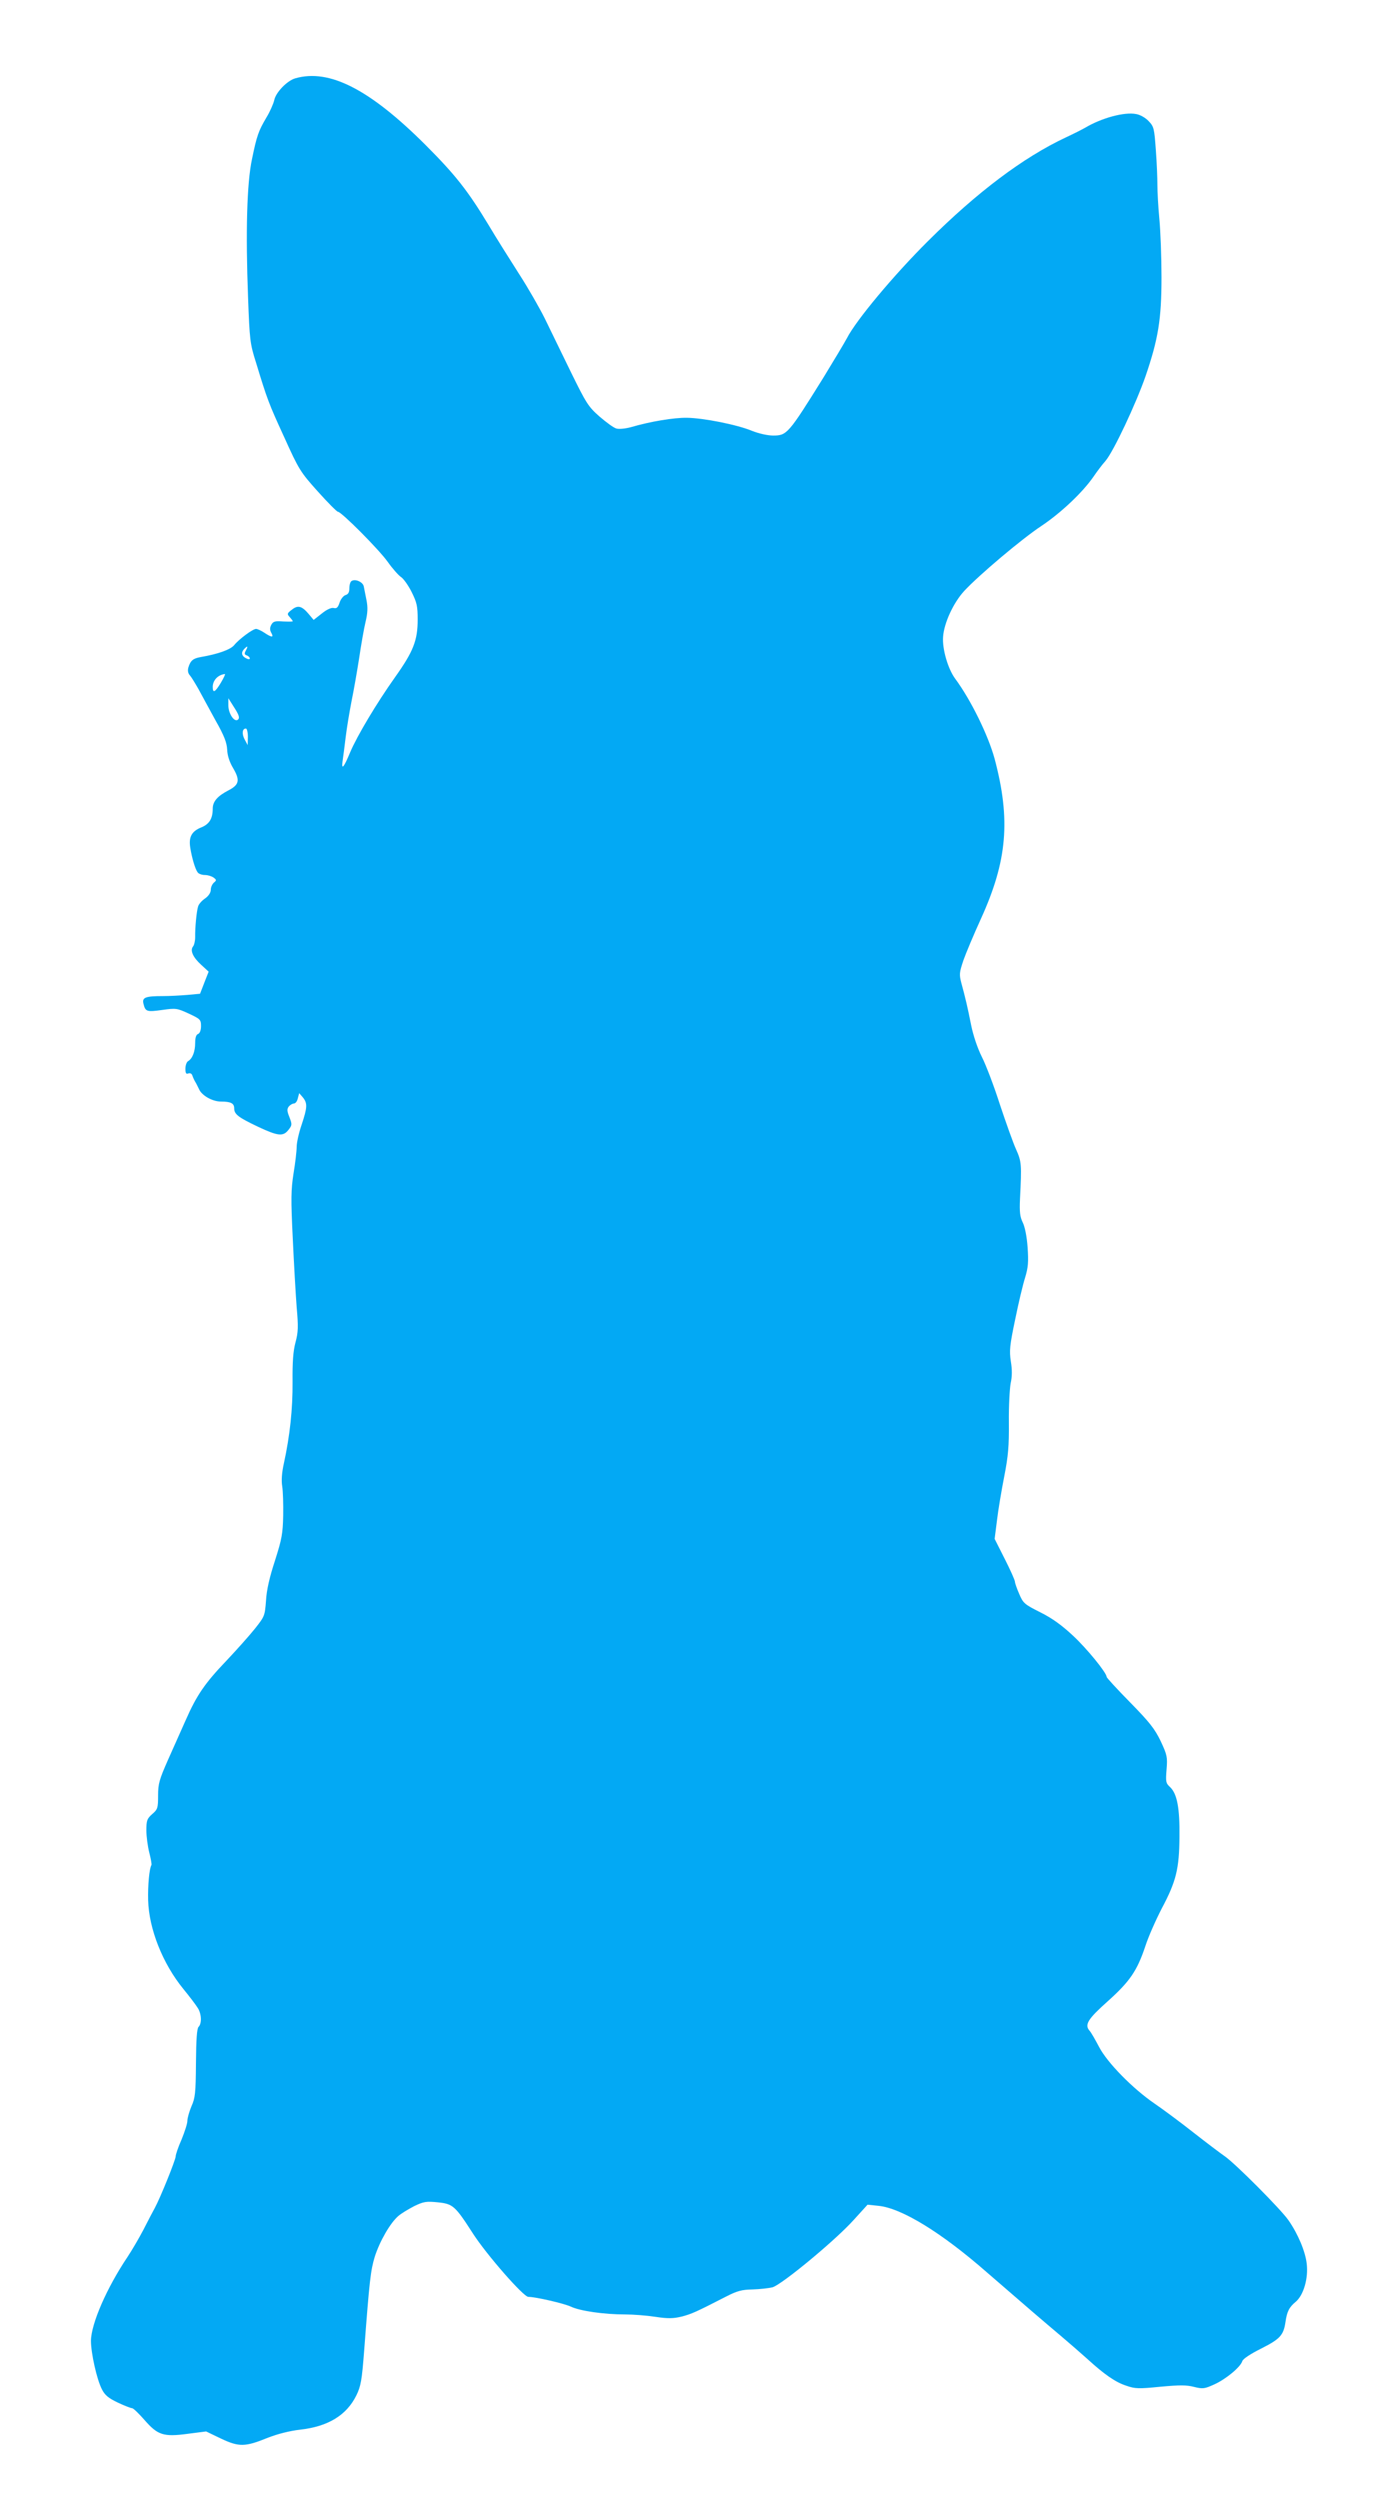 <?xml version="1.0" standalone="no"?>
<!DOCTYPE svg PUBLIC "-//W3C//DTD SVG 20010904//EN"
 "http://www.w3.org/TR/2001/REC-SVG-20010904/DTD/svg10.dtd">
<svg version="1.0" xmlns="http://www.w3.org/2000/svg"
 width="705pt" height="1280pt" viewBox="0 0 705 1280"
 preserveAspectRatio="xMidYMid meet">
<g transform="translate(0,1280) scale(0.1,-0.1)"
fill="#03a9f4" stroke="none">
<path d="M1513 12399 c-42 -12 -100 -72 -108 -112 -4 -18 -21 -57 -39 -87 -42
-71 -50 -94 -75 -215 -26 -122 -33 -372 -20 -709 8 -216 10 -236 40 -330 58
-191 66 -212 145 -384 75 -166 83 -179 172 -278 51 -57 98 -104 103 -104 18 0
210 -193 255 -256 24 -34 55 -69 68 -78 13 -8 38 -43 55 -77 27 -54 31 -73 31
-141 0 -107 -22 -163 -115 -294 -96 -135 -196 -303 -231 -386 -32 -77 -45 -93
-39 -47 3 19 10 75 16 124 6 50 20 132 30 184 11 52 28 151 39 220 10 69 25
154 33 187 11 46 12 74 5 110 -5 27 -12 59 -14 71 -4 23 -44 41 -63 28 -6 -3
-11 -20 -11 -37 0 -21 -6 -31 -20 -35 -10 -3 -24 -20 -30 -38 -8 -25 -15 -32
-30 -28 -12 3 -35 -7 -61 -28 l-42 -33 -26 31 c-35 41 -55 46 -86 21 -24 -18
-25 -22 -11 -37 9 -10 16 -19 16 -22 0 -2 -22 -2 -49 -1 -42 3 -51 1 -61 -17
-8 -15 -8 -27 0 -41 14 -25 3 -25 -35 0 -16 11 -36 20 -43 20 -17 0 -88 -53
-112 -83 -19 -23 -83 -46 -171 -61 -40 -7 -53 -18 -64 -54 -4 -15 -2 -29 8
-40 8 -9 28 -42 45 -72 16 -30 55 -101 86 -158 45 -79 58 -114 60 -150 1 -30
12 -64 30 -94 37 -63 32 -86 -24 -115 -56 -29 -80 -57 -80 -93 0 -51 -17 -79
-58 -96 -50 -20 -66 -49 -57 -105 8 -51 25 -109 38 -126 5 -7 22 -13 36 -13
15 0 35 -6 45 -13 16 -12 16 -14 2 -26 -9 -8 -16 -24 -16 -37 0 -14 -11 -31
-29 -44 -17 -11 -33 -30 -36 -41 -8 -25 -16 -111 -15 -158 0 -18 -5 -40 -11
-47 -16 -20 -1 -55 42 -94 l38 -35 -22 -56 -22 -57 -65 -6 c-36 -3 -92 -6
-125 -6 -90 0 -108 -7 -100 -39 10 -41 17 -43 96 -32 71 10 76 9 137 -19 58
-27 62 -31 62 -63 0 -22 -6 -37 -15 -41 -10 -3 -15 -19 -15 -46 0 -44 -14 -80
-36 -93 -8 -4 -14 -22 -14 -39 0 -23 4 -29 15 -24 10 3 18 -1 21 -12 3 -9 10
-24 15 -32 5 -8 13 -25 19 -37 14 -32 68 -63 112 -63 51 0 68 -9 68 -35 0 -30
21 -46 122 -94 102 -48 129 -51 156 -16 19 24 19 28 5 65 -13 32 -13 42 -3 55
7 8 19 15 26 15 8 0 17 12 20 27 l7 26 19 -22 c24 -30 23 -51 -7 -141 -14 -41
-25 -91 -25 -112 0 -21 -7 -82 -16 -136 -13 -84 -14 -129 -4 -332 6 -129 15
-288 20 -353 9 -100 8 -128 -6 -180 -12 -45 -16 -101 -15 -202 1 -141 -14
-277 -44 -415 -11 -49 -14 -90 -9 -120 4 -25 6 -92 5 -150 -2 -93 -7 -120 -42
-230 -28 -86 -43 -150 -46 -205 -6 -78 -7 -81 -57 -144 -28 -35 -94 -109 -147
-165 -109 -114 -151 -175 -207 -302 -22 -49 -63 -141 -91 -204 -45 -102 -51
-123 -51 -183 0 -64 -2 -71 -30 -95 -27 -24 -30 -33 -30 -84 0 -31 7 -83 15
-114 8 -31 13 -59 11 -63 -11 -17 -19 -105 -17 -180 4 -147 74 -324 180 -454
31 -38 64 -81 73 -96 21 -30 23 -82 5 -99 -8 -9 -12 -62 -13 -186 -1 -152 -4
-178 -23 -220 -11 -27 -21 -60 -21 -75 0 -14 -14 -57 -30 -96 -17 -38 -30 -77
-30 -86 0 -17 -79 -213 -107 -264 -9 -16 -35 -66 -58 -111 -23 -44 -60 -107
-82 -140 -106 -158 -186 -341 -187 -429 0 -63 30 -198 56 -248 15 -30 33 -45
81 -68 34 -16 67 -29 74 -29 6 0 34 -27 63 -60 68 -78 97 -88 223 -71 l93 12
77 -37 c92 -43 122 -43 240 5 49 19 111 35 164 41 144 16 239 74 289 176 23
47 28 76 40 231 27 358 33 409 54 478 25 79 80 175 122 210 15 13 52 35 81 50
48 23 61 25 121 19 77 -8 88 -18 180 -161 70 -108 258 -323 283 -323 38 0 184
-34 218 -50 46 -22 169 -40 279 -40 39 0 107 -5 153 -12 66 -10 93 -9 135 1
51 13 75 24 231 104 55 28 79 34 132 35 36 1 82 6 103 11 48 14 323 241 417
346 l70 77 57 -6 c118 -12 322 -137 555 -341 211 -183 286 -247 382 -328 40
-34 99 -85 130 -113 90 -82 146 -121 202 -139 46 -16 64 -16 175 -5 98 9 134
9 172 -1 45 -11 53 -10 104 13 61 28 134 89 143 119 4 12 42 37 96 64 97 49
115 68 125 135 8 56 19 77 54 106 39 34 64 119 55 194 -7 63 -45 153 -94 223
-39 56 -272 290 -326 327 -23 16 -96 71 -161 122 -66 52 -155 118 -199 148
-111 76 -242 209 -284 290 -19 36 -40 73 -48 82 -28 31 -10 60 92 151 115 103
151 157 193 282 16 50 55 137 85 195 73 137 89 202 90 365 2 147 -12 221 -48
255 -22 20 -23 28 -18 91 5 63 3 73 -30 144 -31 64 -57 97 -157 199 -66 67
-120 126 -120 130 0 21 -100 144 -172 211 -58 54 -106 89 -168 120 -82 41 -88
47 -108 94 -12 27 -22 56 -22 63 0 7 -23 59 -52 116 l-52 103 12 94 c6 52 23
153 37 224 21 108 25 157 24 278 -1 82 4 171 9 200 8 35 8 71 1 113 -8 54 -6
80 22 213 17 84 40 181 51 215 16 53 18 80 13 155 -4 57 -14 106 -25 128 -14
29 -17 53 -14 120 9 179 8 191 -20 254 -15 33 -52 137 -83 230 -30 94 -72 204
-93 245 -22 44 -44 110 -54 160 -19 95 -30 142 -50 215 -12 46 -11 55 10 118
13 37 53 132 89 211 136 298 154 509 71 821 -33 121 -122 302 -202 410 -37 50
-67 152 -62 215 5 71 53 174 108 234 74 80 295 267 397 334 100 67 211 172
266 252 17 25 44 61 61 80 41 48 155 290 205 433 65 190 82 291 82 507 0 102
-5 236 -11 299 -6 62 -10 141 -10 175 0 33 -3 114 -8 178 -8 111 -10 120 -37
148 -16 17 -44 33 -64 36 -60 12 -177 -20 -261 -70 -14 -8 -59 -31 -100 -50
-217 -102 -453 -279 -706 -531 -176 -175 -368 -405 -415 -497 -11 -21 -65
-111 -120 -201 -180 -289 -187 -297 -258 -297 -27 0 -73 10 -108 24 -77 32
-250 66 -334 67 -66 1 -187 -19 -286 -48 -29 -8 -63 -11 -75 -7 -13 3 -51 31
-86 61 -58 51 -68 67 -149 232 -47 97 -107 219 -132 271 -26 52 -84 154 -130
225 -46 72 -118 186 -159 255 -106 175 -169 255 -323 409 -285 284 -492 390
-666 340z m-253 -2929 c-9 -16 -8 -22 5 -26 8 -3 15 -10 15 -15 0 -6 -9 -5
-20 1 -23 12 -26 30 -8 48 17 17 20 15 8 -8z m-128 -165 c-30 -50 -42 -56 -42
-22 0 34 27 62 62 66 4 1 -5 -19 -20 -44z m88 -189 c-18 -17 -50 29 -50 73 l0
36 31 -49 c23 -36 28 -51 19 -60z m50 -88 l-1 -43 -15 28 c-16 29 -13 57 6 57
5 0 10 -19 10 -42z"/>
</g>
</svg>
